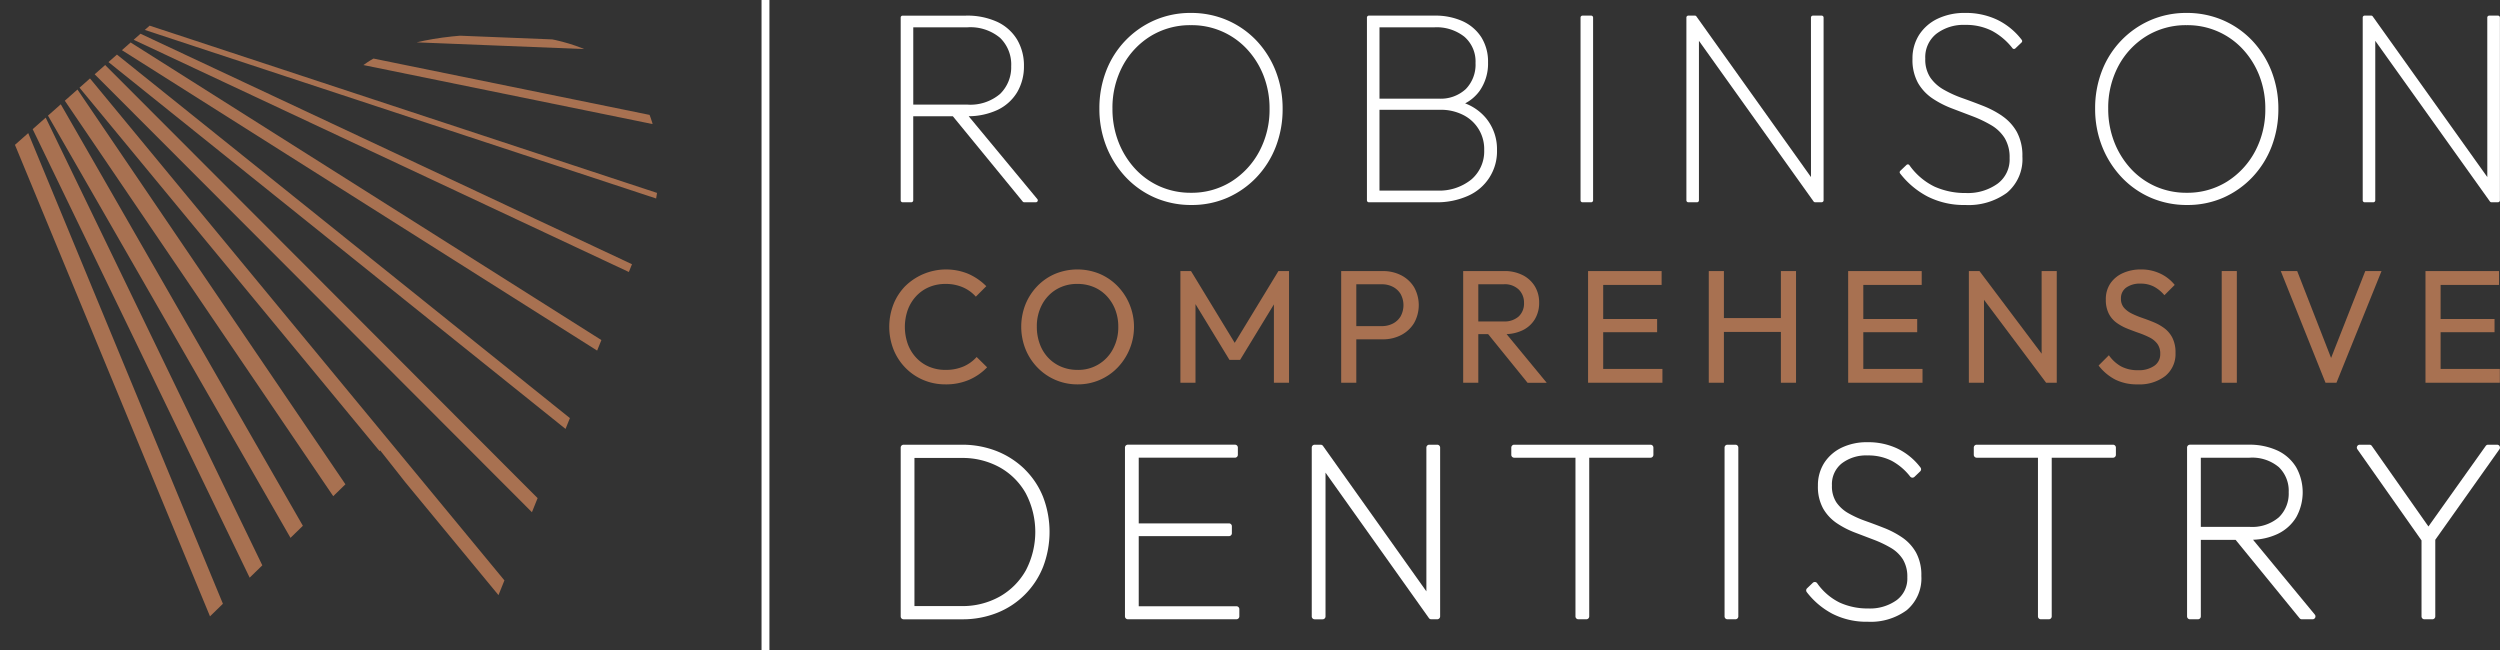<svg id="Group_1662" data-name="Group 1662" xmlns="http://www.w3.org/2000/svg" xmlns:xlink="http://www.w3.org/1999/xlink" width="388.237" height="100.937" viewBox="0 0 388.237 100.937">
  <rect x="0" y="0" width="388.237" height="100.937" fill="#333333" stroke="none"/>
  <defs>
    <clipPath id="clip-path">
      <rect id="Rectangle_187" data-name="Rectangle 187" width="388.237" height="100.937" fill="none"/>
    </clipPath>
    <clipPath id="clip-path-2">
      <path id="Path_2388" data-name="Path 2388" d="M4.067,25.375,34.316,98.638,60.8,72.815l18.15,23.019L103.3,35.482s7.378-27.3-24.347-27.3c-20.806,0-23.61,8.042-23.61,8.042l-30.1-9.591Z" transform="translate(-4.067 -6.635)" fill="none"/>
    </clipPath>
  </defs>
  <g id="Group_1663" data-name="Group 1663">
    <g id="Group_1662-2" data-name="Group 1662" clip-path="url(#clip-path)">
      <path id="Path_2359" data-name="Path 2359" d="M256.985,19.9a10.815,10.815,0,0,0,4.454-.968,7.117,7.117,0,0,0,3.076-2.762,7.869,7.869,0,0,0,1.053-4.078,7.881,7.881,0,0,0-1.053-4.079,7.13,7.13,0,0,0-3.076-2.761,11.162,11.162,0,0,0-4.893-.975h-9.82a.3.3,0,0,0-.3.3V32.961a.3.3,0,0,0,.3.3h1.349a.3.3,0,0,0,.3-.3V19.906h6.154l10.85,13.245a.3.3,0,0,0,.23.109h1.814a.3.3,0,0,0,.229-.488Zm6.6-7.808a5.773,5.773,0,0,1-1.721,4.341,7.123,7.123,0,0,1-5.1,1.66h-8.384v-12h8.384a7.183,7.183,0,0,1,5.105,1.64,5.759,5.759,0,0,1,1.72,4.361" transform="translate(-106.554 -1.849)" fill="#fff"/>
      <path id="Path_2360" data-name="Path 2360" d="M325.173,7.829a13.831,13.831,0,0,0-4.522-3.154,14.079,14.079,0,0,0-5.661-1.137,13.921,13.921,0,0,0-5.641,1.138,14.087,14.087,0,0,0-7.512,7.87,16.046,16.046,0,0,0-1.052,5.862,15.822,15.822,0,0,0,1.074,5.841,14.951,14.951,0,0,0,3.01,4.777,13.747,13.747,0,0,0,4.545,3.2,14.071,14.071,0,0,0,5.661,1.137,13.78,13.78,0,0,0,5.622-1.139,14.02,14.02,0,0,0,4.5-3.174,14.422,14.422,0,0,0,2.992-4.759,16.122,16.122,0,0,0,1.052-5.84,15.964,15.964,0,0,0-1.074-5.883,14.645,14.645,0,0,0-2.991-4.736m2.035,10.578a13.767,13.767,0,0,1-1.607,6.66,12.419,12.419,0,0,1-4.363,4.677,11.6,11.6,0,0,1-6.249,1.719,11.806,11.806,0,0,1-4.81-.981,11.634,11.634,0,0,1-3.865-2.765,13.124,13.124,0,0,1-2.575-4.168,14.108,14.108,0,0,1-.927-5.14,13.813,13.813,0,0,1,1.586-6.641,12.153,12.153,0,0,1,4.341-4.633,11.714,11.714,0,0,1,6.25-1.7,11.68,11.68,0,0,1,8.717,3.726,12.934,12.934,0,0,1,2.575,4.126,13.944,13.944,0,0,1,.927,5.12" transform="translate(-130.056 -1.529)" fill="#fff"/>
      <path id="Path_2361" data-name="Path 2361" d="M389.246,17.9a6.515,6.515,0,0,0,2.23-1.92,7.384,7.384,0,0,0,1.321-4.438,7.136,7.136,0,0,0-1.037-3.9,6.8,6.8,0,0,0-2.907-2.5,10.235,10.235,0,0,0-4.362-.868h-10.2a.3.3,0,0,0-.3.3V32.961a.3.3,0,0,0,.3.3H384.66a11.779,11.779,0,0,0,5.015-.994,7.524,7.524,0,0,0,4.513-7.115,7.559,7.559,0,0,0-1.691-4.935,7.832,7.832,0,0,0-3.252-2.313m-.1-10.33a5.081,5.081,0,0,1,1.709,4.057,5.444,5.444,0,0,1-1.513,4.05,5.723,5.723,0,0,1-4.174,1.489h-9.227V6.09h8.553a6.938,6.938,0,0,1,4.653,1.482M375.939,18.9h9.438a7.616,7.616,0,0,1,3.571.807A5.9,5.9,0,0,1,392.2,25.15a5.759,5.759,0,0,1-1.983,4.563,7.925,7.925,0,0,1-5.347,1.732h-8.932Z" transform="translate(-161.712 -1.849)" fill="#fff"/>
      <path id="Path_2362" data-name="Path 2362" d="M434.08,4.276h-1.349a.3.3,0,0,0-.3.3V32.961a.3.3,0,0,0,.3.3h1.349a.3.3,0,0,0,.3-.3V4.574a.3.3,0,0,0-.3-.3" transform="translate(-186.981 -1.849)" fill="#fff"/>
      <path id="Path_2363" data-name="Path 2363" d="M482.383,4.276h-1.349a.3.3,0,0,0-.3.3l.005,24.771L462.946,4.4a.414.414,0,0,0-.028-.035.332.332,0,0,0-.058-.048.291.291,0,0,0-.13-.044h0l-.031,0h-1.009a.3.3,0,0,0-.3.3V32.961a.3.3,0,0,0,.3.3h1.349a.3.3,0,0,0,.3-.3l0-24.771,17.8,24.941a.32.32,0,0,0,.024.03.277.277,0,0,0,.068.056h0a.305.305,0,0,0,.12.04l.033,0h1.012a.3.3,0,0,0,.3-.3V4.574a.3.3,0,0,0-.3-.3" transform="translate(-199.502 -1.849)" fill="#fff"/>
      <path id="Path_2364" data-name="Path 2364" d="M535.69,19.545a15.077,15.077,0,0,0-3.01-1.584c-1.06-.417-2.141-.821-3.212-1.2a17.553,17.553,0,0,1-2.9-1.322,6.264,6.264,0,0,1-2.073-1.884,5.074,5.074,0,0,1-.77-2.918,4.635,4.635,0,0,1,1.7-3.842,6.941,6.941,0,0,1,4.491-1.4,8.891,8.891,0,0,1,4.182.932,10.08,10.08,0,0,1,3.172,2.693.3.3,0,0,0,.213.112.323.323,0,0,0,.226-.082l.969-.923a.3.3,0,0,0,.031-.4,10.6,10.6,0,0,0-3.772-3.11,11.332,11.332,0,0,0-5.019-1.08,9.694,9.694,0,0,0-4.261.891,7.006,7.006,0,0,0-2.88,2.5,6.789,6.789,0,0,0-1.039,3.753,7.361,7.361,0,0,0,.862,3.739,7.311,7.311,0,0,0,2.262,2.408,14.993,14.993,0,0,0,3.011,1.542l3.2,1.218a19,19,0,0,1,2.9,1.386,6.149,6.149,0,0,1,2.072,1.983,5.741,5.741,0,0,1,.775,3.134,4.661,4.661,0,0,1-1.865,3.962,7.918,7.918,0,0,1-4.919,1.451,11.611,11.611,0,0,1-4.891-1,10.261,10.261,0,0,1-3.888-3.328.3.3,0,0,0-.214-.12.3.3,0,0,0-.231.081l-.97.925a.3.3,0,0,0-.029.4,13.04,13.04,0,0,0,4.269,3.587,12.523,12.523,0,0,0,5.871,1.315,10.116,10.116,0,0,0,6.444-1.891,6.789,6.789,0,0,0,2.409-5.63,7.706,7.706,0,0,0-.86-3.822,7.393,7.393,0,0,0-2.262-2.471" transform="translate(-224.739 -1.529)" fill="#fff"/>
      <path id="Path_2365" data-name="Path 2365" d="M597.608,7.829a13.83,13.83,0,0,0-4.521-3.154,14.082,14.082,0,0,0-5.662-1.137,13.922,13.922,0,0,0-5.641,1.138,14.083,14.083,0,0,0-7.512,7.87,16.026,16.026,0,0,0-1.053,5.862,15.817,15.817,0,0,0,1.074,5.841,14.933,14.933,0,0,0,3.011,4.777,13.741,13.741,0,0,0,4.544,3.2,14.073,14.073,0,0,0,5.662,1.137,13.783,13.783,0,0,0,5.622-1.139,14.02,14.02,0,0,0,4.5-3.174,14.431,14.431,0,0,0,2.992-4.759,16.126,16.126,0,0,0,1.051-5.84,15.965,15.965,0,0,0-1.073-5.883,14.658,14.658,0,0,0-2.991-4.736m2.036,10.578a13.774,13.774,0,0,1-1.608,6.66,12.416,12.416,0,0,1-4.363,4.677,11.6,11.6,0,0,1-6.248,1.719,11.807,11.807,0,0,1-4.81-.981,11.633,11.633,0,0,1-3.864-2.765,13.125,13.125,0,0,1-2.576-4.168,14.114,14.114,0,0,1-.927-5.14,13.813,13.813,0,0,1,1.586-6.641,12.154,12.154,0,0,1,4.342-4.633,11.715,11.715,0,0,1,6.25-1.7,11.682,11.682,0,0,1,8.717,3.726,12.953,12.953,0,0,1,2.575,4.126,13.955,13.955,0,0,1,.927,5.12" transform="translate(-247.856 -1.529)" fill="#fff"/>
      <path id="Path_2366" data-name="Path 2366" d="M667.423,4.276h-1.349a.3.3,0,0,0-.3.3l.005,24.771L647.986,4.4a.421.421,0,0,0-.028-.035.324.324,0,0,0-.058-.048.291.291,0,0,0-.13-.044h0l-.031,0h-1.009a.3.3,0,0,0-.3.3V32.961a.3.3,0,0,0,.3.3h1.349a.3.3,0,0,0,.3-.3l0-24.771,17.8,24.941a.311.311,0,0,0,.024.03.277.277,0,0,0,.068.056h0a.306.306,0,0,0,.12.04l.034,0h1.011a.3.3,0,0,0,.3-.3V4.574a.3.3,0,0,0-.3-.3" transform="translate(-279.512 -1.849)" fill="#fff"/>
      <path id="Path_2367" data-name="Path 2367" d="M252.043,91.567a8.693,8.693,0,0,1-3.474-.687,8.52,8.52,0,0,1-2.786-1.912,8.66,8.66,0,0,1-1.837-2.849,9.677,9.677,0,0,1,0-6.973,8.537,8.537,0,0,1,1.837-2.837,9.066,9.066,0,0,1,9.835-1.887,9.219,9.219,0,0,1,2.749,1.9l-1.624,1.624a5.8,5.8,0,0,0-2.012-1.45,6.643,6.643,0,0,0-2.712-.525,6.392,6.392,0,0,0-2.524.488,5.874,5.874,0,0,0-2,1.387,6.3,6.3,0,0,0-1.312,2.125,7.969,7.969,0,0,0,0,5.348,6.282,6.282,0,0,0,1.312,2.125,5.859,5.859,0,0,0,2,1.387,6.4,6.4,0,0,0,2.524.487,6.858,6.858,0,0,0,2.825-.537,5.909,5.909,0,0,0,2.024-1.463l1.624,1.6a8.586,8.586,0,0,1-2.811,1.949,9.049,9.049,0,0,1-3.637.7" transform="translate(-105.2 -31.877)" fill="#a87151"/>
      <path id="Path_2368" data-name="Path 2368" d="M288.177,91.567a8.582,8.582,0,0,1-6.249-2.612,8.9,8.9,0,0,1-1.862-2.862,9.475,9.475,0,0,1,0-6.961,8.9,8.9,0,0,1,1.85-2.837,8.4,8.4,0,0,1,2.774-1.9,9.089,9.089,0,0,1,6.874,0,8.539,8.539,0,0,1,2.786,1.9,8.913,8.913,0,0,1,1.875,2.849,9.135,9.135,0,0,1-1.863,9.823,8.522,8.522,0,0,1-6.185,2.6m-.05-2.249a6.038,6.038,0,0,0,5.523-3.236,7.1,7.1,0,0,0,.825-3.461A7.245,7.245,0,0,0,294,79.957a6.5,6.5,0,0,0-1.324-2.113,5.882,5.882,0,0,0-2-1.387,6.461,6.461,0,0,0-2.549-.488,6.209,6.209,0,0,0-3.263.85,6.039,6.039,0,0,0-2.224,2.349,7.125,7.125,0,0,0-.813,3.45,7.6,7.6,0,0,0,.463,2.686,6.219,6.219,0,0,0,1.3,2.125,5.928,5.928,0,0,0,2,1.387,6.34,6.34,0,0,0,2.537.5" transform="translate(-120.812 -31.876)" fill="#a87151"/>
      <path id="Path_2369" data-name="Path 2369" d="M322.951,91.507V74.161h1.65l7.348,12.072h-1.124l7.348-12.072h1.649V91.507h-2.349V78.285l.549.15-5.8,9.522h-1.65l-5.8-9.522.524-.15V91.507Z" transform="translate(-139.642 -32.067)" fill="#a87151"/>
      <path id="Path_2370" data-name="Path 2370" d="M366.941,74.161h2.349V91.507h-2.349Zm1.575,10.6v-2.05h4.724a3.683,3.683,0,0,0,1.737-.4,3,3,0,0,0,1.2-1.125,3.625,3.625,0,0,0,0-3.449,3.01,3.01,0,0,0-1.2-1.124,3.684,3.684,0,0,0-1.737-.4h-4.724v-2.05h4.874a6.162,6.162,0,0,1,2.862.65,5.015,5.015,0,0,1,2,1.837,5.685,5.685,0,0,1,0,5.6,5.094,5.094,0,0,1-2,1.85,6.064,6.064,0,0,1-2.862.662Z" transform="translate(-158.663 -32.067)" fill="#a87151"/>
      <path id="Path_2371" data-name="Path 2371" d="M400.319,74.161h2.349V91.507h-2.349Zm1.574,9.8V81.985h4.7a3.3,3.3,0,0,0,2.349-.775,2.741,2.741,0,0,0,.825-2.1,2.836,2.836,0,0,0-.813-2.075,3.134,3.134,0,0,0-2.337-.825h-4.724V74.161h4.8a6.15,6.15,0,0,1,2.874.637,4.658,4.658,0,0,1,1.887,1.737,4.8,4.8,0,0,1,.662,2.524,4.893,4.893,0,0,1-.662,2.575,4.483,4.483,0,0,1-1.887,1.712,6.356,6.356,0,0,1-2.874.612Zm8.423,7.549-6.3-7.773,2.224-.775,7.049,8.548Z" transform="translate(-173.095 -32.067)" fill="#a87151"/>
      <path id="Path_2372" data-name="Path 2372" d="M434.49,74.161h2.349V91.507H434.49Zm1.6,0h9.822v2.15H436.09Zm0,7.448h9.123v2.05H436.09Zm0,7.748h9.947v2.15H436.09Z" transform="translate(-187.871 -32.067)" fill="#a87151"/>
      <path id="Path_2373" data-name="Path 2373" d="M467.514,74.161h2.349V91.507h-2.349Zm1.6,7.3h10.173v2.149H469.114Zm9.6-7.3h2.349V91.507h-2.349Z" transform="translate(-202.15 -32.067)" fill="#a87151"/>
      <path id="Path_2374" data-name="Path 2374" d="M505.647,74.161H508V91.507h-2.349Zm1.6,0h9.822v2.15h-9.822Zm0,7.448h9.123v2.05h-9.123Zm0,7.748h9.947v2.15h-9.947Z" transform="translate(-218.638 -32.067)" fill="#a87151"/>
      <path id="Path_2375" data-name="Path 2375" d="M538.673,91.507V74.161h1.649l.7,2.724V91.507Zm12,0L540.022,77.286l.3-3.125L551,88.357Zm0,0-.7-2.574V74.161h2.35V91.507Z" transform="translate(-232.919 -32.067)" fill="#a87151"/>
      <path id="Path_2376" data-name="Path 2376" d="M580.239,91.567a7.54,7.54,0,0,1-3.5-.749,7.91,7.91,0,0,1-2.574-2.174l1.6-1.6a5.732,5.732,0,0,0,1.9,1.737,5.466,5.466,0,0,0,2.65.587,4.166,4.166,0,0,0,2.487-.675,2.153,2.153,0,0,0,.937-1.849,2.558,2.558,0,0,0-.449-1.575,3.442,3.442,0,0,0-1.212-.988,13.44,13.44,0,0,0-1.663-.7q-.9-.313-1.8-.675a7.866,7.866,0,0,1-1.65-.9,4.011,4.011,0,0,1-1.212-1.412,4.671,4.671,0,0,1-.463-2.2A4.326,4.326,0,0,1,576,75.884a4.62,4.62,0,0,1,1.949-1.6,6.667,6.667,0,0,1,2.787-.562,6.835,6.835,0,0,1,3.049.662,6.285,6.285,0,0,1,2.2,1.737l-1.6,1.6a5.471,5.471,0,0,0-1.662-1.35,4.438,4.438,0,0,0-2.037-.45,3.658,3.658,0,0,0-2.224.611,2.014,2.014,0,0,0-.825,1.713,2.088,2.088,0,0,0,.463,1.412,3.821,3.821,0,0,0,1.212.912,13.383,13.383,0,0,0,1.662.687q.912.314,1.812.688a7.324,7.324,0,0,1,1.65.95,4.291,4.291,0,0,1,1.212,1.487,5.035,5.035,0,0,1,.462,2.286,4.4,4.4,0,0,1-1.587,3.6,6.566,6.566,0,0,1-4.286,1.3" transform="translate(-248.265 -31.877)" fill="#a87151"/>
      <rect id="Rectangle_185" data-name="Rectangle 185" width="2.349" height="17.346" transform="translate(345.02 42.094)" fill="#a87151"/>
      <path id="Path_2377" data-name="Path 2377" d="M630.96,91.507l-6.948-17.346h2.549l5.724,14.672h-.925l5.774-14.672h2.524l-7,17.346Z" transform="translate(-269.819 -32.067)" fill="#a87151"/>
      <path id="Path_2378" data-name="Path 2378" d="M663.6,74.161h2.349V91.507H663.6Zm1.6,0h9.823v2.15H665.2Zm0,7.448h9.123v2.05H665.2Zm0,7.748h9.947v2.15H665.2Z" transform="translate(-286.935 -32.067)" fill="#a87151"/>
      <path id="Path_2379" data-name="Path 2379" d="M265.691,125.48a13.215,13.215,0,0,0-4.334-2.81,14.6,14.6,0,0,0-5.481-1h-9a.448.448,0,0,0-.448.448v26.217a.448.448,0,0,0,.448.448h9.074a14.485,14.485,0,0,0,5.442-1,12.705,12.705,0,0,0,7.152-7.151,15.181,15.181,0,0,0,0-10.845,12.519,12.519,0,0,0-2.857-4.3m.189,3.778a12.89,12.89,0,0,1,0,11.893,10.668,10.668,0,0,1-4.041,4.078,11.79,11.79,0,0,1-5.962,1.492h-7.309V123.727h7.309a11.913,11.913,0,0,1,5.964,1.474,10.54,10.54,0,0,1,4.039,4.057" transform="translate(-106.555 -52.608)" fill="#fff"/>
      <path id="Path_2380" data-name="Path 2380" d="M325.1,146.76H309.924V135.866h14.016a.448.448,0,0,0,.448-.448v-1.086a.448.448,0,0,0-.448-.448H309.924v-10.2h14.947a.448.448,0,0,0,.448-.448v-1.124a.449.449,0,0,0-.448-.448H308.234a.448.448,0,0,0-.448.448v26.216a.448.448,0,0,0,.448.448H325.1a.449.449,0,0,0,.448-.448v-1.124a.449.449,0,0,0-.448-.448" transform="translate(-133.085 -52.608)" fill="#fff"/>
      <path id="Path_2381" data-name="Path 2381" d="M378.382,121.668H377.14a.449.449,0,0,0-.448.448v22.326l-16.052-22.581c-.012-.017-.026-.033-.039-.049a.456.456,0,0,0-.1-.079h0a.451.451,0,0,0-.185-.063c-.018,0-.033,0-.052,0h-.926a.449.449,0,0,0-.448.448v26.216a.449.449,0,0,0,.448.448h1.242a.448.448,0,0,0,.448-.448V126.006l16.053,22.582a.417.417,0,0,0,.037.046.435.435,0,0,0,.1.083.453.453,0,0,0,.182.061.339.339,0,0,0,.048,0h.931a.449.449,0,0,0,.448-.448V122.116a.449.449,0,0,0-.448-.448" transform="translate(-155.182 -52.608)" fill="#fff"/>
      <path id="Path_2382" data-name="Path 2382" d="M435.107,121.668H413.932a.449.449,0,0,0-.448.448v1.124a.449.449,0,0,0,.448.448h9.518v24.644a.449.449,0,0,0,.448.448h1.241a.449.449,0,0,0,.448-.448V123.689h9.518a.449.449,0,0,0,.448-.448v-1.124a.449.449,0,0,0-.448-.448" transform="translate(-178.788 -52.608)" fill="#fff"/>
      <path id="Path_2383" data-name="Path 2383" d="M473.522,121.668H472.28a.449.449,0,0,0-.448.448v26.216a.449.449,0,0,0,.448.448h1.242a.449.449,0,0,0,.448-.448V122.116a.449.449,0,0,0-.448-.448" transform="translate(-204.017 -52.608)" fill="#fff"/>
      <path id="Path_2384" data-name="Path 2384" d="M509.11,135.8a14.1,14.1,0,0,0-2.8-1.483c-.982-.388-1.979-.761-2.962-1.111A15.975,15.975,0,0,1,500.7,132a5.625,5.625,0,0,1-1.852-1.688,4.542,4.542,0,0,1-.678-2.6,4.125,4.125,0,0,1,1.5-3.415,6.2,6.2,0,0,1,4.021-1.257,8,8,0,0,1,3.766.841,9.132,9.132,0,0,1,2.864,2.441.452.452,0,0,0,.32.169.459.459,0,0,0,.341-.123l.892-.853a.448.448,0,0,0,.046-.6A9.955,9.955,0,0,0,508.394,122a10.574,10.574,0,0,0-4.7-1.015,9.061,9.061,0,0,0-4,.839,6.633,6.633,0,0,0-2.721,2.37,6.462,6.462,0,0,0-.982,3.56,6.981,6.981,0,0,0,.816,3.541,6.9,6.9,0,0,0,2.135,2.279,13.88,13.88,0,0,0,2.805,1.443l2.948,1.124a17.433,17.433,0,0,1,2.646,1.267,5.5,5.5,0,0,1,1.848,1.775,5.169,5.169,0,0,1,.685,2.8,4.15,4.15,0,0,1-1.647,3.522,7.1,7.1,0,0,1-4.42,1.3,10.472,10.472,0,0,1-4.427-.909,9.273,9.273,0,0,1-3.511-3.019.448.448,0,0,0-.67-.058l-.892.853a.448.448,0,0,0-.044.6,12.177,12.177,0,0,0,3.984,3.36,11.664,11.664,0,0,0,5.484,1.235,9.454,9.454,0,0,0,6.039-1.785,6.446,6.446,0,0,0,2.283-5.334,7.3,7.3,0,0,0-.815-3.613,6.975,6.975,0,0,0-2.134-2.34" transform="translate(-213.678 -52.313)" fill="#fff"/>
      <path id="Path_2385" data-name="Path 2385" d="M561.643,121.668H540.468a.449.449,0,0,0-.448.448v1.124a.449.449,0,0,0,.448.448h9.518v24.644a.449.449,0,0,0,.448.448h1.241a.449.449,0,0,0,.448-.448V123.689h9.518a.449.449,0,0,0,.448-.448v-1.124a.449.449,0,0,0-.448-.448" transform="translate(-233.501 -52.608)" fill="#fff"/>
      <path id="Path_2386" data-name="Path 2386" d="M608.616,136.429a9.811,9.811,0,0,0,3.818-.9,6.729,6.729,0,0,0,2.9-2.616,7.977,7.977,0,0,0,0-7.71,6.72,6.72,0,0,0-2.9-2.618,10.4,10.4,0,0,0-4.579-.918h-9.036a.449.449,0,0,0-.448.448v26.216a.449.449,0,0,0,.448.448h1.242a.448.448,0,0,0,.448-.448V136.448h5.405l9.932,12.168a.449.449,0,0,0,.347.165h1.669a.448.448,0,0,0,.346-.733Zm5.538-7.372a5.11,5.11,0,0,1-1.53,3.885,6.374,6.374,0,0,1-4.576,1.484h-7.541V123.689h7.541a6.428,6.428,0,0,1,4.577,1.467,5.1,5.1,0,0,1,1.529,3.9" transform="translate(-258.731 -52.608)" fill="#fff"/>
      <path id="Path_2387" data-name="Path 2387" d="M667.007,121.91a.449.449,0,0,0-.4-.242h-1.4a.448.448,0,0,0-.365.188l-8.9,12.511-8.789-12.509a.449.449,0,0,0-.367-.19h-1.512a.448.448,0,0,0-.366.706l9.962,14.159v11.8a.449.449,0,0,0,.448.448h1.241a.449.449,0,0,0,.448-.448v-11.9l9.963-14.056a.447.447,0,0,0,.032-.465" transform="translate(-278.82 -52.608)" fill="#fff"/>
      <rect id="Rectangle_186" data-name="Rectangle 186" width="1.224" height="100.937" transform="translate(118.263)" fill="#fff"/>
    </g>
  </g>
  <g id="Group_1665" data-name="Group 1665" transform="translate(2.308 3.766)">
    <g id="Group_1664" data-name="Group 1664" clip-path="url(#clip-path-2)">
      <rect id="Rectangle_188" data-name="Rectangle 188" width="2.601" height="88.785" transform="translate(-2.308 13.113) rotate(-22.473)" fill="#a87151"/>
      <rect id="Rectangle_189" data-name="Rectangle 189" width="2.601" height="86.941" transform="translate(0.877 12.389) rotate(-25.82)" fill="#a87151"/>
      <rect id="Rectangle_190" data-name="Rectangle 190" width="2.601" height="84.228" transform="matrix(0.867, -0.498, 0.498, 0.867, 3.742, 11.751)" fill="#a87151"/>
      <rect id="Rectangle_191" data-name="Rectangle 191" width="2.601" height="81.188" transform="translate(6.228 9.621) rotate(-34.167)" fill="#a87151"/>
      <rect id="Rectangle_192" data-name="Rectangle 192" width="2.167" height="106.511" transform="translate(9.041 8.639) rotate(-39.544)" fill="#a87151"/>
      <rect id="Rectangle_193" data-name="Rectangle 193" width="2.168" height="102.905" transform="translate(10.521 5.893) rotate(-44.956)" fill="#a87151"/>
      <rect id="Rectangle_194" data-name="Rectangle 194" width="1.734" height="103.286" transform="matrix(0.626, -0.78, 0.78, 0.626, 12.516, 4.255)" fill="#a87151"/>
      <rect id="Rectangle_195" data-name="Rectangle 195" width="1.734" height="95.097" transform="translate(14.772 2.854) rotate(-57.7)" fill="#a87151"/>
      <rect id="Rectangle_196" data-name="Rectangle 196" width="1.3" height="92.903" transform="translate(15.586 1.068) rotate(-64.876)" fill="#a87151"/>
      <rect id="Rectangle_197" data-name="Rectangle 197" width="0.867" height="87.784" transform="translate(18.751 0.411) rotate(-71.755)" fill="#a87151"/>
      <rect id="Rectangle_198" data-name="Rectangle 198" width="1.301" height="53.197" transform="matrix(0.2, -0.98, 0.98, 0.2, 51.331, 5.765)" fill="#a87151"/>
      <rect id="Rectangle_199" data-name="Rectangle 199" width="1.3" height="38.655" transform="matrix(0.04, -0.999, 0.999, 0.04, 59.071, 2.677)" fill="#a87151"/>
    </g>
  </g>
</svg>
